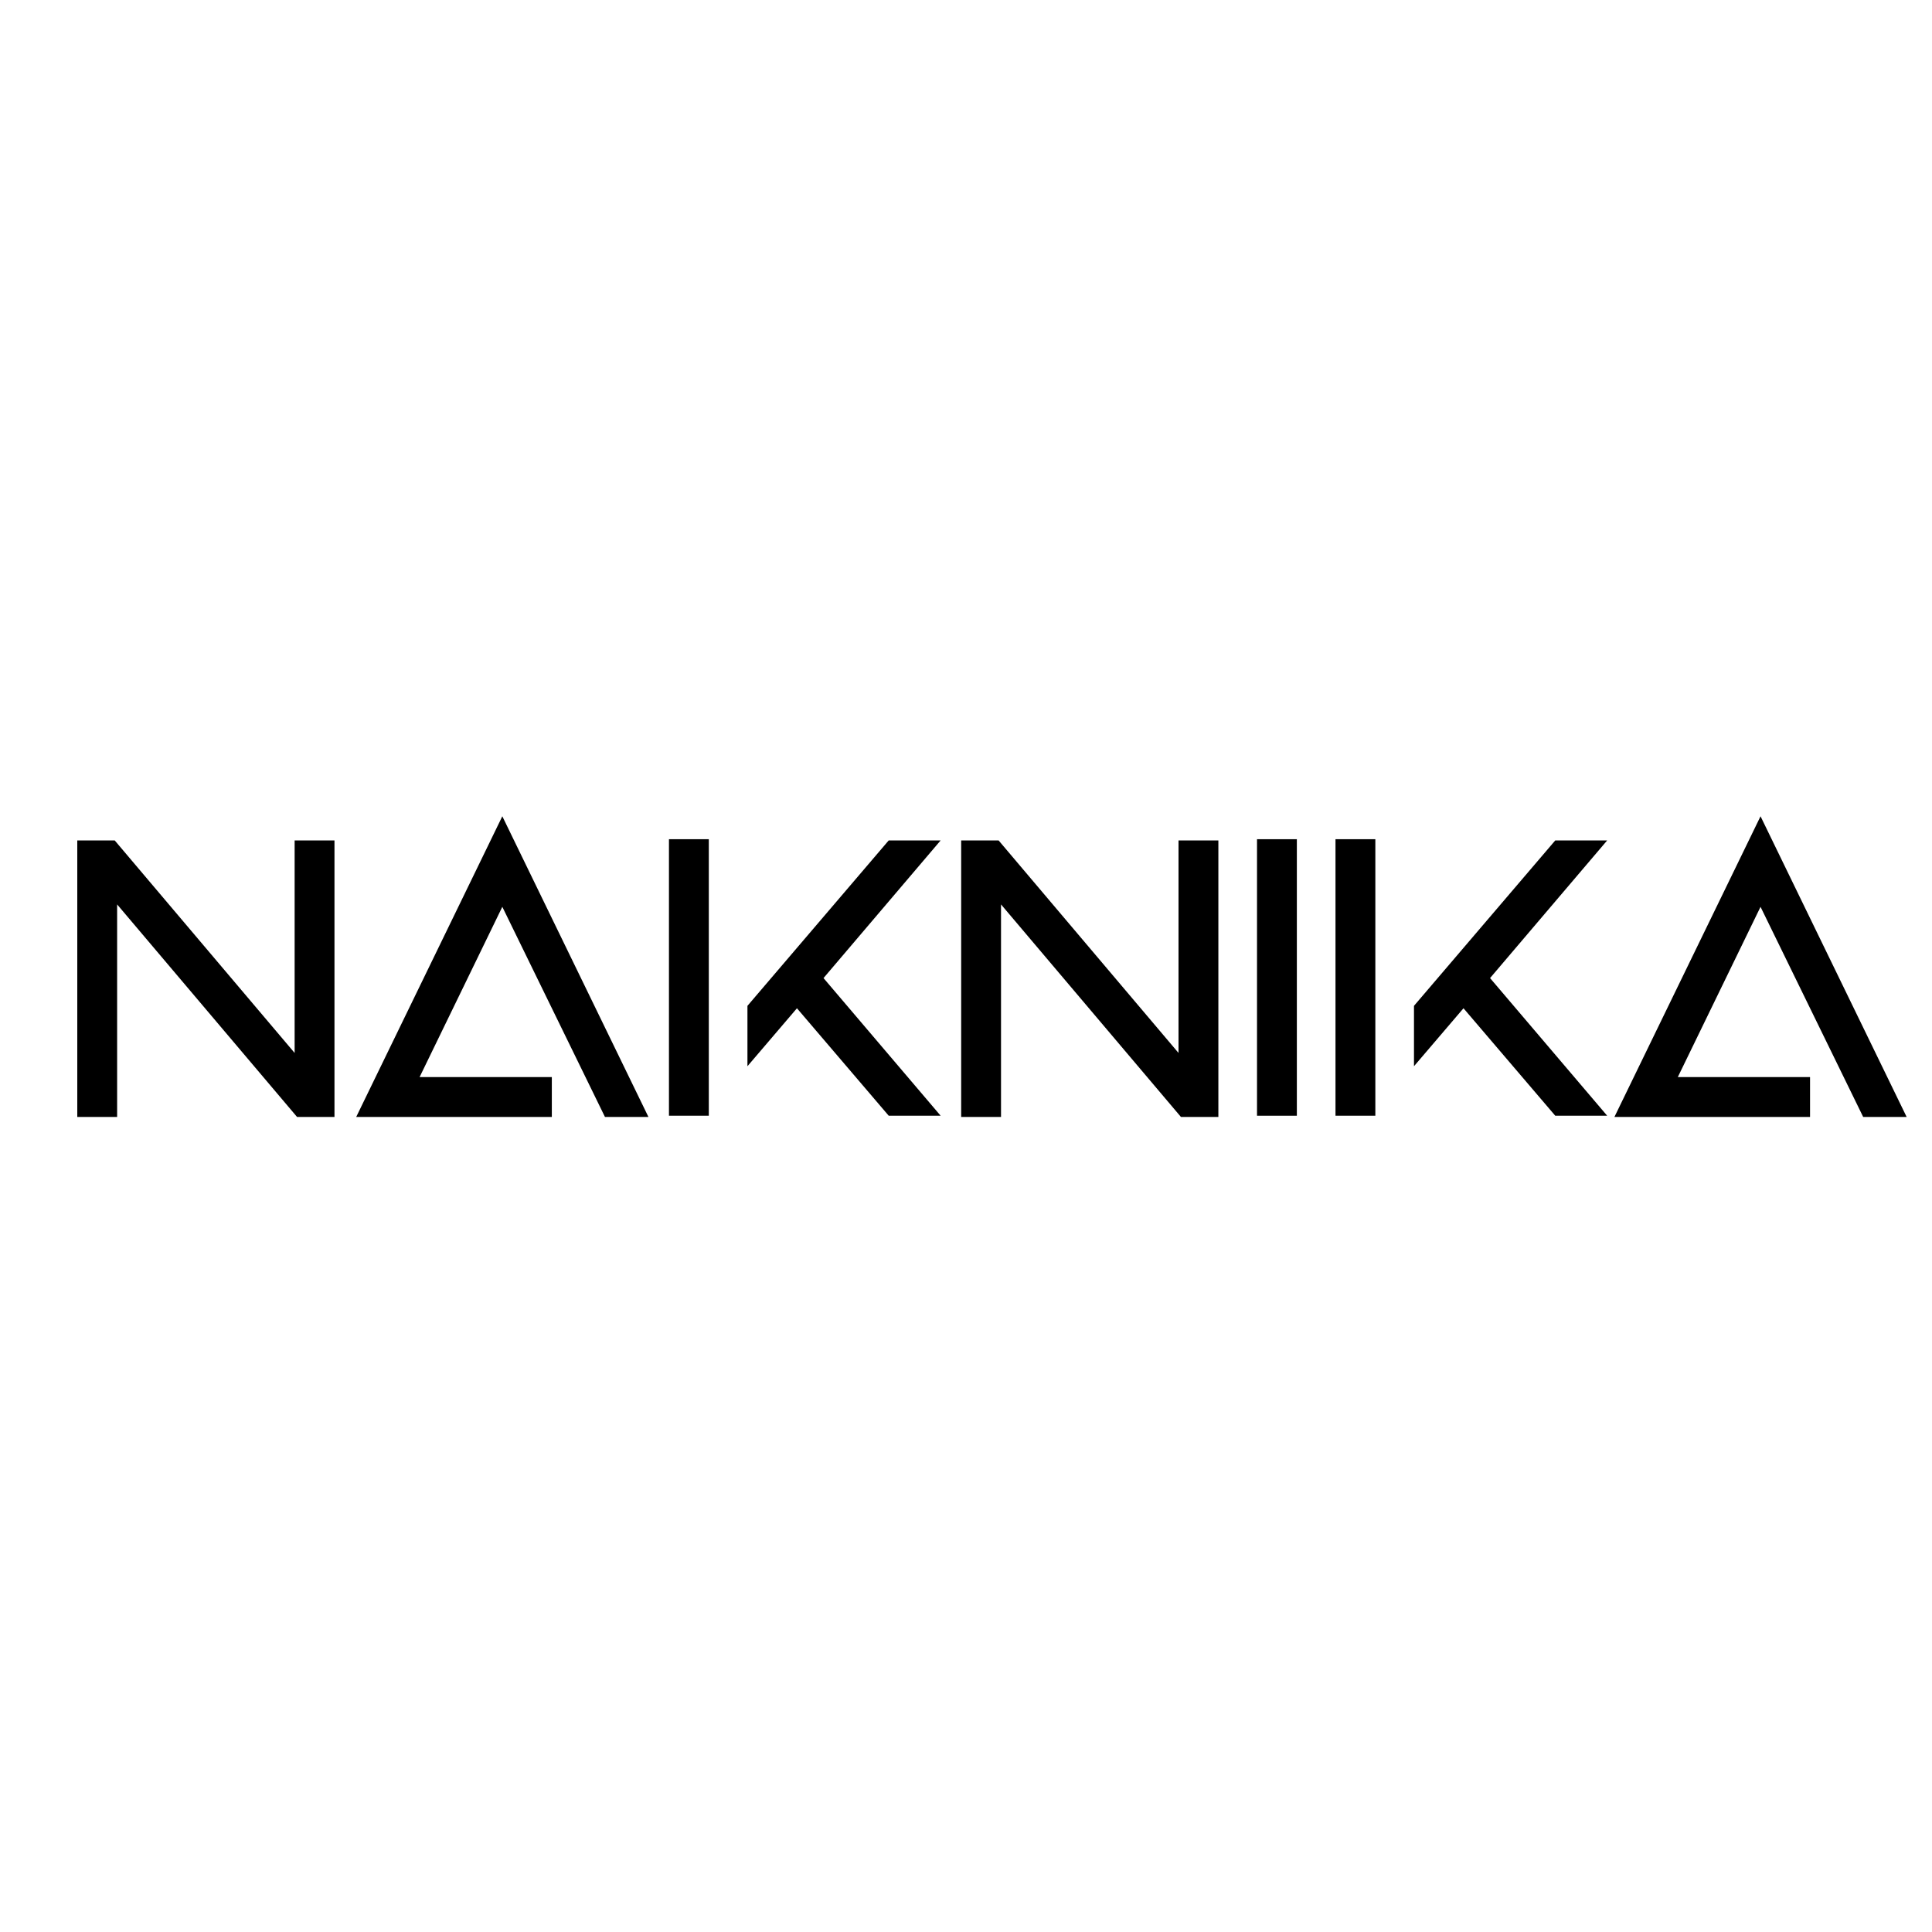 <?xml version="1.0" encoding="UTF-8"?>
<svg data-bbox="0.64 6.76 15.15 2.49" viewBox="0 0 16 16" xmlns="http://www.w3.org/2000/svg" data-type="shape">
    <g>
        <path d="M.97 7.49v1.76H.64V6.96h.31l1.49 1.76V6.96h.33v2.29h-.31L.97 7.49Z"/>
        <path d="M3.47 8.92h1.1v.33H2.95l1.21-2.49 1.21 2.49h-.36l-.85-1.74-.69 1.42Z"/>
        <path d="M5.87 9.24h-.33V6.95h.33v2.29Zm.95-1.14.97 1.14h-.43l-.76-.89-.41.48v-.5l1.17-1.37h.43L6.82 8.1Z"/>
        <path d="M8.29 7.49v1.76h-.33V6.96h.31l1.49 1.76V6.96h.33v2.29h-.31L8.29 7.49Z"/>
        <path d="M10.74 9.24h-.33V6.95h.33v2.29Z"/>
        <path d="M11.39 9.24h-.33V6.95h.33v2.29Zm.95-1.14.97 1.14h-.43l-.76-.89-.41.48v-.5l1.17-1.37h.43l-.97 1.14Z"/>
        <path d="M13.89 8.92h1.1v.33h-1.62l1.21-2.49 1.21 2.49h-.36l-.85-1.74-.69 1.42Z"/>
    </g>
</svg>
